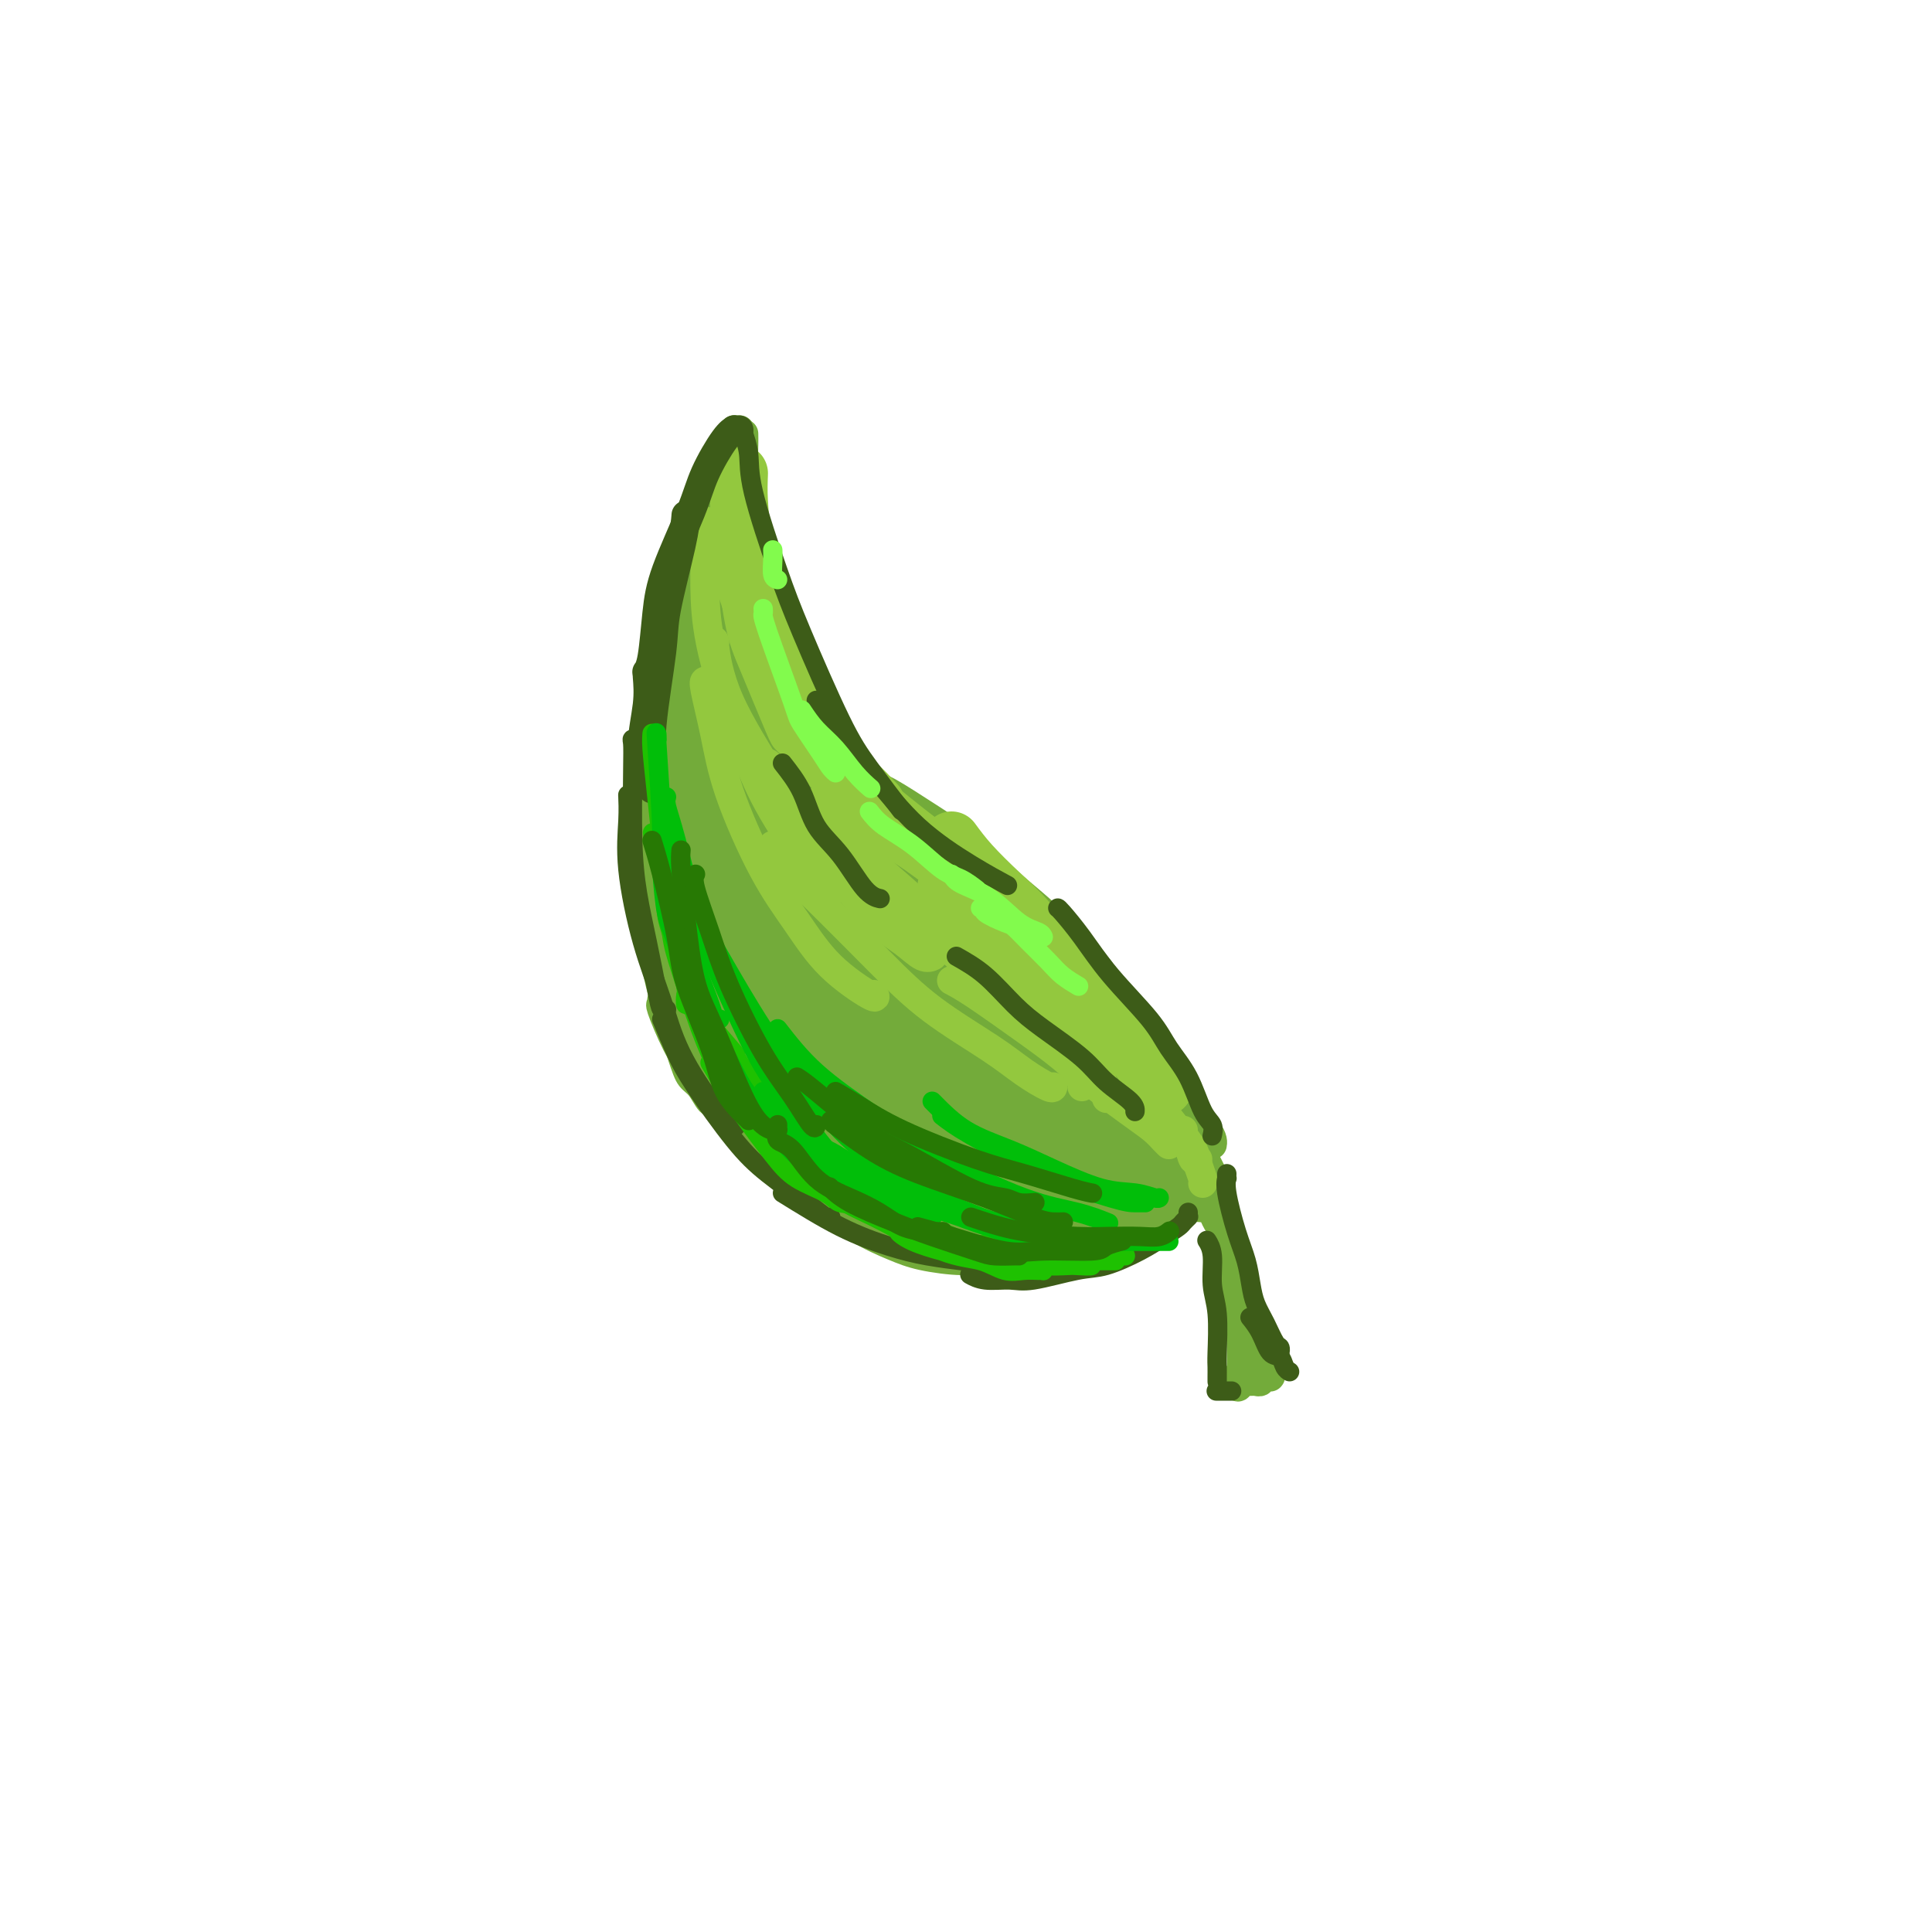<svg viewBox='0 0 400 400' version='1.1' xmlns='http://www.w3.org/2000/svg' xmlns:xlink='http://www.w3.org/1999/xlink'><g fill='none' stroke='rgb(115,171,58)' stroke-width='6' stroke-linecap='round' stroke-linejoin='round'><path d='M153,89c0.136,-0.007 0.271,-0.014 0,0c-0.271,0.014 -0.949,0.048 -1,0c-0.051,-0.048 0.526,-0.178 0,1c-0.526,1.178 -2.154,3.665 -3,6c-0.846,2.335 -0.911,4.518 -2,9c-1.089,4.482 -3.202,11.265 -5,17c-1.798,5.735 -3.280,10.424 -4,15c-0.720,4.576 -0.678,9.041 -1,15c-0.322,5.959 -1.010,13.412 -1,18c0.010,4.588 0.717,6.311 1,7c0.283,0.689 0.141,0.345 0,0'/><path d='M147,98c0.002,-0.111 0.003,-0.223 0,0c-0.003,0.223 -0.011,0.779 0,1c0.011,0.221 0.040,0.106 -1,2c-1.040,1.894 -3.148,5.797 -4,9c-0.852,3.203 -0.449,5.706 -1,10c-0.551,4.294 -2.056,10.379 -3,15c-0.944,4.621 -1.328,7.776 -2,13c-0.672,5.224 -1.633,12.516 -2,18c-0.367,5.484 -0.140,9.161 0,13c0.140,3.839 0.191,7.841 1,13c0.809,5.159 2.374,11.474 3,14c0.626,2.526 0.313,1.263 0,0'/><path d='M136,156c0.221,-0.727 0.441,-1.455 0,0c-0.441,1.455 -1.544,5.092 -2,8c-0.456,2.908 -0.263,5.087 0,10c0.263,4.913 0.598,12.561 1,18c0.402,5.439 0.871,8.670 2,13c1.129,4.330 2.919,9.759 4,13c1.081,3.241 1.453,4.294 2,5c0.547,0.706 1.270,1.066 2,2c0.730,0.934 1.466,2.444 2,3c0.534,0.556 0.867,0.159 1,0c0.133,-0.159 0.067,-0.079 0,0'/><path d='M137,207c0.064,0.476 0.129,0.951 0,1c-0.129,0.049 -0.451,-0.329 0,1c0.451,1.329 1.676,4.365 3,7c1.324,2.635 2.749,4.870 5,8c2.251,3.130 5.330,7.154 8,10c2.670,2.846 4.933,4.514 7,6c2.067,1.486 3.938,2.790 6,4c2.062,1.210 4.316,2.324 6,3c1.684,0.676 2.800,0.913 4,1c1.200,0.087 2.486,0.025 3,0c0.514,-0.025 0.257,-0.012 0,0'/><path d='M156,236c0.753,0.689 1.506,1.378 3,3c1.494,1.622 3.729,4.176 7,7c3.271,2.824 7.577,5.918 11,8c3.423,2.082 5.962,3.153 8,4c2.038,0.847 3.577,1.470 6,2c2.423,0.530 5.732,0.967 8,1c2.268,0.033 3.495,-0.337 5,-1c1.505,-0.663 3.287,-1.618 4,-2c0.713,-0.382 0.356,-0.191 0,0'/><path d='M154,90c-0.002,-0.175 -0.005,-0.349 0,0c0.005,0.349 0.017,1.223 0,2c-0.017,0.777 -0.065,1.458 0,3c0.065,1.542 0.241,3.945 1,8c0.759,4.055 2.099,9.761 3,14c0.901,4.239 1.363,7.010 3,12c1.637,4.990 4.450,12.199 7,17c2.550,4.801 4.838,7.194 7,10c2.162,2.806 4.197,6.025 6,8c1.803,1.975 3.372,2.707 4,3c0.628,0.293 0.314,0.146 0,0'/><path d='M181,163c0.514,-0.046 1.028,-0.092 3,1c1.972,1.092 5.403,3.324 8,5c2.597,1.676 4.360,2.798 7,5c2.640,2.202 6.157,5.486 9,8c2.843,2.514 5.010,4.260 7,6c1.990,1.740 3.801,3.475 5,5c1.199,1.525 1.785,2.840 3,4c1.215,1.160 3.058,2.167 4,3c0.942,0.833 0.985,1.494 1,2c0.015,0.506 0.004,0.859 0,1c-0.004,0.141 -0.002,0.071 0,0'/><path d='M208,183c1.730,1.302 3.459,2.605 5,4c1.541,1.395 2.893,2.884 5,5c2.107,2.116 4.971,4.859 7,7c2.029,2.141 3.225,3.679 5,6c1.775,2.321 4.128,5.427 6,8c1.872,2.573 3.262,4.615 5,7c1.738,2.385 3.825,5.112 5,7c1.175,1.888 1.439,2.937 2,4c0.561,1.063 1.418,2.141 2,3c0.582,0.859 0.887,1.501 1,2c0.113,0.499 0.032,0.857 0,1c-0.032,0.143 -0.016,0.072 0,0'/><path d='M232,215c-0.090,0.349 -0.181,0.698 1,2c1.181,1.302 3.633,3.556 5,5c1.367,1.444 1.649,2.078 3,4c1.351,1.922 3.773,5.133 5,7c1.227,1.867 1.261,2.391 2,4c0.739,1.609 2.185,4.301 3,6c0.815,1.699 0.999,2.403 1,3c0.001,0.597 -0.182,1.088 0,2c0.182,0.912 0.729,2.244 1,3c0.271,0.756 0.265,0.934 0,1c-0.265,0.066 -0.790,0.019 -1,0c-0.210,-0.019 -0.105,-0.009 0,0'/><path d='M251,250c-0.216,-0.007 -0.431,-0.014 -1,0c-0.569,0.014 -1.491,0.049 -2,0c-0.509,-0.049 -0.604,-0.183 -2,0c-1.396,0.183 -4.093,0.683 -6,1c-1.907,0.317 -3.026,0.452 -5,1c-1.974,0.548 -4.804,1.509 -7,2c-2.196,0.491 -3.758,0.511 -6,1c-2.242,0.489 -5.165,1.448 -8,2c-2.835,0.552 -5.583,0.698 -8,1c-2.417,0.302 -4.504,0.761 -7,1c-2.496,0.239 -5.403,0.257 -7,0c-1.597,-0.257 -1.885,-0.788 -2,-1c-0.115,-0.212 -0.058,-0.106 0,0'/><path d='M249,249c-0.120,0.418 -0.240,0.835 0,1c0.240,0.165 0.841,0.076 1,0c0.159,-0.076 -0.123,-0.141 0,0c0.123,0.141 0.650,0.486 1,1c0.350,0.514 0.524,1.196 1,2c0.476,0.804 1.255,1.731 2,3c0.745,1.269 1.454,2.880 2,4c0.546,1.120 0.927,1.750 1,3c0.073,1.250 -0.163,3.119 0,4c0.163,0.881 0.724,0.772 1,1c0.276,0.228 0.267,0.792 0,1c-0.267,0.208 -0.790,0.059 -1,0c-0.210,-0.059 -0.105,-0.030 0,0'/><path d='M253,258c0.259,0.916 0.518,1.831 1,3c0.482,1.169 1.187,2.590 2,4c0.813,1.410 1.735,2.809 2,4c0.265,1.191 -0.125,2.176 0,3c0.125,0.824 0.765,1.489 1,2c0.235,0.511 0.063,0.868 0,1c-0.063,0.132 -0.018,0.038 0,0c0.018,-0.038 0.009,-0.019 0,0'/><path d='M253,260c0.032,0.451 0.064,0.901 0,1c-0.064,0.099 -0.225,-0.154 0,0c0.225,0.154 0.835,0.715 1,1c0.165,0.285 -0.113,0.294 0,1c0.113,0.706 0.619,2.109 1,3c0.381,0.891 0.638,1.268 1,2c0.362,0.732 0.829,1.817 1,3c0.171,1.183 0.046,2.463 0,3c-0.046,0.537 -0.012,0.330 0,1c0.012,0.670 0.003,2.217 0,3c-0.003,0.783 -0.001,0.802 0,1c0.001,0.198 0.000,0.574 0,1c-0.000,0.426 -0.000,0.901 0,1c0.000,0.099 0.000,-0.180 0,0c-0.000,0.180 -0.000,0.818 0,1c0.000,0.182 0.001,-0.091 0,0c-0.001,0.091 -0.004,0.545 0,1c0.004,0.455 0.015,0.909 0,1c-0.015,0.091 -0.056,-0.182 0,0c0.056,0.182 0.207,0.818 0,1c-0.207,0.182 -0.774,-0.091 -1,0c-0.226,0.091 -0.113,0.545 0,1'/><path d='M256,286c0.067,2.321 0.735,0.622 1,0c0.265,-0.622 0.126,-0.167 0,0c-0.126,0.167 -0.240,0.045 0,0c0.240,-0.045 0.834,-0.012 1,0c0.166,0.012 -0.095,0.004 0,0c0.095,-0.004 0.547,-0.005 1,0c0.453,0.005 0.909,0.015 1,0c0.091,-0.015 -0.182,-0.057 0,0c0.182,0.057 0.819,0.211 1,0c0.181,-0.211 -0.095,-0.788 0,-1c0.095,-0.212 0.561,-0.061 1,0c0.439,0.061 0.849,0.030 1,0c0.151,-0.030 0.041,-0.060 0,0c-0.041,0.060 -0.014,0.210 0,0c0.014,-0.210 0.015,-0.781 0,-1c-0.015,-0.219 -0.045,-0.088 0,0c0.045,0.088 0.167,0.132 0,0c-0.167,-0.132 -0.622,-0.440 -1,-1c-0.378,-0.560 -0.679,-1.372 -1,-2c-0.321,-0.628 -0.663,-1.072 -1,-2c-0.337,-0.928 -0.668,-2.342 -1,-3c-0.332,-0.658 -0.666,-0.562 -1,-1c-0.334,-0.438 -0.667,-1.411 -1,-2c-0.333,-0.589 -0.667,-0.795 -1,-1'/><path d='M256,272c-1.155,-2.238 -1.042,-1.333 -1,-1c0.042,0.333 0.012,0.095 0,0c-0.012,-0.095 -0.006,-0.048 0,0'/></g>
<g fill='none' stroke='rgb(115,171,58)' stroke-width='20' stroke-linecap='round' stroke-linejoin='round'><path d='M167,203c-0.106,-0.415 -0.212,-0.830 0,0c0.212,0.830 0.742,2.906 2,5c1.258,2.094 3.244,4.205 6,7c2.756,2.795 6.283,6.275 9,9c2.717,2.725 4.626,4.696 7,7c2.374,2.304 5.215,4.941 7,6c1.785,1.059 2.513,0.542 3,1c0.487,0.458 0.731,1.893 0,1c-0.731,-0.893 -2.437,-4.114 -5,-7c-2.563,-2.886 -5.981,-5.437 -9,-8c-3.019,-2.563 -5.637,-5.139 -9,-8c-3.363,-2.861 -7.469,-6.007 -11,-9c-3.531,-2.993 -6.486,-5.834 -8,-7c-1.514,-1.166 -1.587,-0.659 -2,-1c-0.413,-0.341 -1.165,-1.531 -1,-1c0.165,0.531 1.248,2.781 3,5c1.752,2.219 4.175,4.405 8,8c3.825,3.595 9.052,8.599 13,12c3.948,3.401 6.615,5.199 9,7c2.385,1.801 4.487,3.604 6,5c1.513,1.396 2.438,2.383 3,3c0.562,0.617 0.762,0.862 1,1c0.238,0.138 0.516,0.168 -2,-2c-2.516,-2.168 -7.825,-6.535 -12,-10c-4.175,-3.465 -7.215,-6.027 -11,-10c-3.785,-3.973 -8.316,-9.356 -11,-12c-2.684,-2.644 -3.520,-2.548 -4,-3c-0.480,-0.452 -0.603,-1.451 -1,-2c-0.397,-0.549 -1.068,-0.648 0,1c1.068,1.648 3.877,5.042 6,8c2.123,2.958 3.562,5.479 5,8'/><path d='M169,217c2.973,4.387 5.406,7.855 7,10c1.594,2.145 2.350,2.967 3,4c0.650,1.033 1.193,2.276 2,3c0.807,0.724 1.879,0.928 2,1c0.121,0.072 -0.709,0.014 -2,-1c-1.291,-1.014 -3.042,-2.982 -6,-6c-2.958,-3.018 -7.121,-7.086 -10,-10c-2.879,-2.914 -4.474,-4.675 -6,-6c-1.526,-1.325 -2.985,-2.215 -4,-3c-1.015,-0.785 -1.587,-1.465 -2,-2c-0.413,-0.535 -0.666,-0.926 -1,-1c-0.334,-0.074 -0.749,0.170 -1,0c-0.251,-0.170 -0.337,-0.752 0,0c0.337,0.752 1.099,2.839 2,4c0.901,1.161 1.943,1.395 3,3c1.057,1.605 2.128,4.580 3,6c0.872,1.420 1.543,1.283 2,2c0.457,0.717 0.700,2.286 1,3c0.300,0.714 0.658,0.572 1,1c0.342,0.428 0.670,1.425 1,2c0.330,0.575 0.664,0.730 1,1c0.336,0.270 0.675,0.657 1,1c0.325,0.343 0.635,0.643 1,1c0.365,0.357 0.784,0.773 1,1c0.216,0.227 0.228,0.266 1,1c0.772,0.734 2.305,2.162 4,3c1.695,0.838 3.551,1.086 5,2c1.449,0.914 2.492,2.492 3,3c0.508,0.508 0.483,-0.056 1,0c0.517,0.056 1.576,0.730 2,1c0.424,0.270 0.212,0.135 0,0'/><path d='M184,241c3.333,2.106 1.666,0.372 1,0c-0.666,-0.372 -0.332,0.618 0,1c0.332,0.382 0.662,0.155 1,0c0.338,-0.155 0.683,-0.237 1,0c0.317,0.237 0.606,0.795 1,1c0.394,0.205 0.893,0.059 1,0c0.107,-0.059 -0.177,-0.030 0,0c0.177,0.030 0.817,0.061 1,0c0.183,-0.061 -0.090,-0.214 0,0c0.090,0.214 0.544,0.793 1,1c0.456,0.207 0.913,0.040 1,0c0.087,-0.040 -0.198,0.046 0,0c0.198,-0.046 0.879,-0.224 1,0c0.121,0.224 -0.318,0.848 0,1c0.318,0.152 1.395,-0.169 2,0c0.605,0.169 0.740,0.829 1,1c0.260,0.171 0.647,-0.147 1,0c0.353,0.147 0.673,0.757 1,1c0.327,0.243 0.661,0.117 1,0c0.339,-0.117 0.683,-0.226 1,0c0.317,0.226 0.608,0.787 1,1c0.392,0.213 0.884,0.079 1,0c0.116,-0.079 -0.146,-0.101 0,0c0.146,0.101 0.699,0.325 0,0c-0.699,-0.325 -2.649,-1.200 -4,-2c-1.351,-0.800 -2.105,-1.524 -3,-2c-0.895,-0.476 -1.933,-0.705 -3,-1c-1.067,-0.295 -2.162,-0.656 -3,-1c-0.838,-0.344 -1.419,-0.672 -2,-1'/><path d='M187,241c-2.722,-1.022 -2.026,-0.078 -2,0c0.026,0.078 -0.619,-0.711 -1,-1c-0.381,-0.289 -0.498,-0.077 -1,0c-0.502,0.077 -1.388,0.021 -2,0c-0.612,-0.021 -0.949,-0.007 -1,0c-0.051,0.007 0.183,0.006 0,0c-0.183,-0.006 -0.782,-0.016 -1,0c-0.218,0.016 -0.055,0.060 0,0c0.055,-0.060 0.003,-0.223 0,0c-0.003,0.223 0.043,0.833 0,1c-0.043,0.167 -0.177,-0.110 0,0c0.177,0.110 0.663,0.608 1,1c0.337,0.392 0.523,0.680 1,1c0.477,0.320 1.245,0.673 2,1c0.755,0.327 1.496,0.627 2,1c0.504,0.373 0.769,0.818 1,1c0.231,0.182 0.428,0.101 1,0c0.572,-0.101 1.519,-0.223 2,0c0.481,0.223 0.496,0.792 1,1c0.504,0.208 1.497,0.056 2,0c0.503,-0.056 0.516,-0.015 1,0c0.484,0.015 1.438,0.005 2,0c0.562,-0.005 0.732,-0.005 1,0c0.268,0.005 0.635,0.015 1,0c0.365,-0.015 0.728,-0.056 1,0c0.272,0.056 0.454,0.207 1,0c0.546,-0.207 1.456,-0.774 2,-1c0.544,-0.226 0.723,-0.112 1,0c0.277,0.112 0.651,0.223 1,0c0.349,-0.223 0.671,-0.778 1,-1c0.329,-0.222 0.664,-0.111 1,0'/><path d='M205,245c2.434,-0.249 2.018,0.129 2,0c-0.018,-0.129 0.362,-0.766 1,-1c0.638,-0.234 1.533,-0.067 2,0c0.467,0.067 0.506,0.032 1,0c0.494,-0.032 1.445,-0.061 2,0c0.555,0.061 0.716,0.213 1,0c0.284,-0.213 0.692,-0.789 1,-1c0.308,-0.211 0.517,-0.057 1,0c0.483,0.057 1.242,0.016 2,0c0.758,-0.016 1.516,-0.008 2,0c0.484,0.008 0.693,0.016 1,0c0.307,-0.016 0.712,-0.057 1,0c0.288,0.057 0.458,0.211 1,0c0.542,-0.211 1.454,-0.789 2,-1c0.546,-0.211 0.725,-0.056 1,0c0.275,0.056 0.646,0.011 1,0c0.354,-0.011 0.690,0.011 1,0c0.310,-0.011 0.595,-0.054 1,0c0.405,0.054 0.931,0.207 1,0c0.069,-0.207 -0.317,-0.774 0,-1c0.317,-0.226 1.339,-0.112 2,0c0.661,0.112 0.961,0.222 1,0c0.039,-0.222 -0.182,-0.777 0,-1c0.182,-0.223 0.767,-0.116 1,0c0.233,0.116 0.115,0.241 0,0c-0.115,-0.241 -0.227,-0.848 0,-1c0.227,-0.152 0.792,0.151 1,0c0.208,-0.151 0.059,-0.758 0,-1c-0.059,-0.242 -0.030,-0.121 0,0'/><path d='M235,238c4.632,-1.301 1.213,-1.052 0,-1c-1.213,0.052 -0.218,-0.091 0,0c0.218,0.091 -0.340,0.416 -1,0c-0.660,-0.416 -1.423,-1.574 -2,-2c-0.577,-0.426 -0.970,-0.118 -2,-1c-1.030,-0.882 -2.699,-2.952 -4,-4c-1.301,-1.048 -2.236,-1.074 -4,-2c-1.764,-0.926 -4.358,-2.753 -6,-4c-1.642,-1.247 -2.333,-1.915 -4,-3c-1.667,-1.085 -4.309,-2.588 -6,-4c-1.691,-1.412 -2.431,-2.733 -4,-4c-1.569,-1.267 -3.967,-2.481 -6,-4c-2.033,-1.519 -3.701,-3.342 -5,-5c-1.299,-1.658 -2.228,-3.152 -4,-5c-1.772,-1.848 -4.385,-4.051 -6,-6c-1.615,-1.949 -2.230,-3.643 -3,-5c-0.770,-1.357 -1.694,-2.378 -3,-4c-1.306,-1.622 -2.994,-3.846 -4,-5c-1.006,-1.154 -1.331,-1.237 -2,-2c-0.669,-0.763 -1.684,-2.205 -2,-3c-0.316,-0.795 0.067,-0.944 0,-1c-0.067,-0.056 -0.583,-0.020 -1,0c-0.417,0.020 -0.736,0.025 0,2c0.736,1.975 2.525,5.919 4,9c1.475,3.081 2.634,5.298 4,8c1.366,2.702 2.939,5.889 5,9c2.061,3.111 4.610,6.146 6,8c1.390,1.854 1.620,2.528 2,3c0.380,0.472 0.910,0.742 1,1c0.090,0.258 -0.260,0.502 -1,0c-0.740,-0.502 -1.870,-1.751 -3,-3'/><path d='M184,210c-1.804,-2.295 -4.815,-7.033 -7,-10c-2.185,-2.967 -3.545,-4.164 -5,-6c-1.455,-1.836 -3.006,-4.310 -4,-6c-0.994,-1.690 -1.432,-2.596 -2,-4c-0.568,-1.404 -1.265,-3.306 -2,-5c-0.735,-1.694 -1.506,-3.179 -2,-4c-0.494,-0.821 -0.709,-0.979 -1,-2c-0.291,-1.021 -0.656,-2.904 -1,-4c-0.344,-1.096 -0.665,-1.406 -1,-2c-0.335,-0.594 -0.682,-1.474 -1,-2c-0.318,-0.526 -0.606,-0.699 -1,-1c-0.394,-0.301 -0.894,-0.728 -1,-1c-0.106,-0.272 0.183,-0.387 0,-1c-0.183,-0.613 -0.838,-1.722 -1,-2c-0.162,-0.278 0.168,0.277 0,0c-0.168,-0.277 -0.833,-1.387 -1,-2c-0.167,-0.613 0.166,-0.731 0,-1c-0.166,-0.269 -0.829,-0.691 -1,-1c-0.171,-0.309 0.151,-0.507 0,-1c-0.151,-0.493 -0.776,-1.283 -1,-2c-0.224,-0.717 -0.046,-1.361 0,-2c0.046,-0.639 -0.039,-1.273 0,-2c0.039,-0.727 0.203,-1.547 0,-2c-0.203,-0.453 -0.772,-0.540 -1,-1c-0.228,-0.460 -0.114,-1.293 0,-2c0.114,-0.707 0.227,-1.288 0,-2c-0.227,-0.712 -0.793,-1.555 -1,-2c-0.207,-0.445 -0.056,-0.490 0,-1c0.056,-0.510 0.015,-1.483 0,-2c-0.015,-0.517 -0.004,-0.576 0,-1c0.004,-0.424 0.002,-1.212 0,-2'/><path d='M150,134c-0.912,-4.621 -0.192,-1.673 0,-1c0.192,0.673 -0.144,-0.929 0,-2c0.144,-1.071 0.770,-1.612 1,-2c0.230,-0.388 0.065,-0.625 0,-1c-0.065,-0.375 -0.032,-0.888 0,-1c0.032,-0.112 0.061,0.177 0,0c-0.061,-0.177 -0.213,-0.821 0,-1c0.213,-0.179 0.789,0.106 1,0c0.211,-0.106 0.057,-0.602 0,-1c-0.057,-0.398 -0.015,-0.699 0,-1c0.015,-0.301 0.004,-0.601 0,-1c-0.004,-0.399 -0.001,-0.895 0,-1c0.001,-0.105 0.000,0.183 0,0c-0.000,-0.183 -0.000,-0.837 0,-1c0.000,-0.163 0.000,0.166 0,0c-0.000,-0.166 -0.000,-0.828 0,-1c0.000,-0.172 0.000,0.146 0,0c-0.000,-0.146 -0.000,-0.756 0,-1c0.000,-0.244 0.000,-0.122 0,0'/><path d='M151,119c-0.423,-0.184 -0.845,-0.367 -1,1c-0.155,1.367 -0.041,4.286 0,7c0.041,2.714 0.009,5.225 0,8c-0.009,2.775 0.004,5.816 0,10c-0.004,4.184 -0.027,9.511 0,14c0.027,4.489 0.102,8.142 0,11c-0.102,2.858 -0.381,4.923 0,8c0.381,3.077 1.423,7.165 2,10c0.577,2.835 0.689,4.415 1,6c0.311,1.585 0.820,3.173 1,4c0.180,0.827 0.030,0.892 0,1c-0.030,0.108 0.059,0.260 0,-1c-0.059,-1.260 -0.268,-3.933 -1,-7c-0.732,-3.067 -1.989,-6.527 -3,-10c-1.011,-3.473 -1.778,-6.958 -2,-9c-0.222,-2.042 0.099,-2.641 0,-4c-0.099,-1.359 -0.619,-3.477 -1,-5c-0.381,-1.523 -0.624,-2.451 -1,-4c-0.376,-1.549 -0.885,-3.719 -1,-5c-0.115,-1.281 0.165,-1.672 0,-2c-0.165,-0.328 -0.776,-0.593 -1,-1c-0.224,-0.407 -0.060,-0.958 0,-1c0.060,-0.042 0.017,0.423 0,1c-0.017,0.577 -0.006,1.265 0,2c0.006,0.735 0.008,1.517 0,4c-0.008,2.483 -0.027,6.667 0,10c0.027,3.333 0.101,5.816 0,8c-0.101,2.184 -0.378,4.070 0,7c0.378,2.930 1.409,6.904 2,9c0.591,2.096 0.740,2.313 1,3c0.260,0.687 0.630,1.843 1,3'/><path d='M148,197c0.853,2.533 0.986,1.366 1,1c0.014,-0.366 -0.090,0.068 0,-1c0.090,-1.068 0.374,-3.638 0,-6c-0.374,-2.362 -1.407,-4.518 -2,-7c-0.593,-2.482 -0.746,-5.292 -1,-7c-0.254,-1.708 -0.608,-2.314 -1,-3c-0.392,-0.686 -0.820,-1.450 -1,-2c-0.180,-0.550 -0.112,-0.885 0,-1c0.112,-0.115 0.266,-0.010 0,0c-0.266,0.010 -0.954,-0.076 -1,0c-0.046,0.076 0.550,0.314 1,2c0.450,1.686 0.754,4.818 1,7c0.246,2.182 0.433,3.413 1,6c0.567,2.587 1.515,6.532 2,9c0.485,2.468 0.507,3.461 1,5c0.493,1.539 1.455,3.623 2,5c0.545,1.377 0.671,2.045 1,3c0.329,0.955 0.862,2.196 1,3c0.138,0.804 -0.118,1.171 0,2c0.118,0.829 0.610,2.120 1,3c0.390,0.880 0.679,1.347 1,2c0.321,0.653 0.675,1.491 1,2c0.325,0.509 0.621,0.689 1,1c0.379,0.311 0.842,0.751 1,1c0.158,0.249 0.011,0.305 0,0c-0.011,-0.305 0.114,-0.973 0,-1c-0.114,-0.027 -0.467,0.587 -1,0c-0.533,-0.587 -1.246,-2.374 -2,-4c-0.754,-1.626 -1.549,-3.092 -2,-4c-0.451,-0.908 -0.557,-1.260 -1,-2c-0.443,-0.740 -1.221,-1.870 -2,-3'/><path d='M150,208c-1.465,-2.351 -1.126,-1.228 -1,-1c0.126,0.228 0.039,-0.441 0,-1c-0.039,-0.559 -0.029,-1.010 0,-1c0.029,0.010 0.076,0.481 0,1c-0.076,0.519 -0.276,1.087 0,2c0.276,0.913 1.029,2.171 2,4c0.971,1.829 2.161,4.229 3,6c0.839,1.771 1.327,2.912 2,4c0.673,1.088 1.532,2.124 2,3c0.468,0.876 0.546,1.594 1,2c0.454,0.406 1.285,0.501 2,1c0.715,0.499 1.316,1.402 2,2c0.684,0.598 1.451,0.892 2,1c0.549,0.108 0.878,0.029 1,0c0.122,-0.029 0.035,-0.008 0,0c-0.035,0.008 -0.017,0.004 0,0'/></g>
<g fill='none' stroke='rgb(115,171,58)' stroke-width='12' stroke-linecap='round' stroke-linejoin='round'><path d='M186,210c0.925,1.254 1.851,2.508 3,4c1.149,1.492 2.523,3.223 4,5c1.477,1.777 3.057,3.599 4,5c0.943,1.401 1.251,2.381 2,3c0.749,0.619 1.941,0.877 3,2c1.059,1.123 1.986,3.110 3,4c1.014,0.890 2.113,0.683 3,1c0.887,0.317 1.560,1.159 2,2c0.440,0.841 0.647,1.681 1,2c0.353,0.319 0.854,0.118 1,0c0.146,-0.118 -0.062,-0.153 0,0c0.062,0.153 0.395,0.493 1,1c0.605,0.507 1.482,1.180 1,1c-0.482,-0.180 -2.324,-1.211 -3,-2c-0.676,-0.789 -0.186,-1.334 -1,-2c-0.814,-0.666 -2.932,-1.454 -4,-2c-1.068,-0.546 -1.086,-0.850 -1,-1c0.086,-0.150 0.276,-0.145 0,0c-0.276,0.145 -1.017,0.431 -1,1c0.017,0.569 0.793,1.421 1,3c0.207,1.579 -0.156,3.886 0,5c0.156,1.114 0.829,1.034 1,2c0.171,0.966 -0.161,2.977 0,4c0.161,1.023 0.816,1.058 1,1c0.184,-0.058 -0.104,-0.208 0,0c0.104,0.208 0.601,0.774 1,1c0.399,0.226 0.699,0.113 1,0'/><path d='M209,250c0.705,0.552 0.966,0.934 1,1c0.034,0.066 -0.159,-0.182 0,0c0.159,0.182 0.672,0.795 1,1c0.328,0.205 0.472,0.002 1,0c0.528,-0.002 1.441,0.195 2,0c0.559,-0.195 0.766,-0.783 1,-1c0.234,-0.217 0.496,-0.062 1,0c0.504,0.062 1.251,0.032 2,0c0.749,-0.032 1.500,-0.065 2,0c0.500,0.065 0.749,0.227 1,0c0.251,-0.227 0.505,-0.844 1,-1c0.495,-0.156 1.231,0.150 2,0c0.769,-0.150 1.572,-0.757 2,-1c0.428,-0.243 0.482,-0.121 1,0c0.518,0.121 1.500,0.243 2,0c0.500,-0.243 0.518,-0.850 1,-1c0.482,-0.150 1.428,0.156 2,0c0.572,-0.156 0.770,-0.773 1,-1c0.230,-0.227 0.491,-0.065 1,0c0.509,0.065 1.265,0.031 2,0c0.735,-0.031 1.450,-0.061 2,0c0.550,0.061 0.936,0.212 1,0c0.064,-0.212 -0.194,-0.789 0,-1c0.194,-0.211 0.841,-0.057 1,0c0.159,0.057 -0.168,0.015 0,0c0.168,-0.015 0.832,-0.004 1,0c0.168,0.004 -0.161,0.001 0,0c0.161,-0.001 0.813,-0.000 1,0c0.187,0.000 -0.089,0.000 0,0c0.089,-0.000 0.545,-0.000 1,0'/><path d='M243,246c4.421,-1.171 0.974,-1.097 0,-1c-0.974,0.097 0.525,0.219 1,0c0.475,-0.219 -0.073,-0.779 0,-1c0.073,-0.221 0.766,-0.105 1,0c0.234,0.105 0.007,0.198 0,0c-0.007,-0.198 0.204,-0.687 0,-1c-0.204,-0.313 -0.825,-0.451 -1,-1c-0.175,-0.549 0.094,-1.509 0,-2c-0.094,-0.491 -0.551,-0.513 -1,-1c-0.449,-0.487 -0.890,-1.439 -1,-2c-0.110,-0.561 0.110,-0.733 0,-1c-0.110,-0.267 -0.552,-0.631 -1,-1c-0.448,-0.369 -0.904,-0.743 -1,-1c-0.096,-0.257 0.169,-0.397 0,-1c-0.169,-0.603 -0.770,-1.670 -1,-2c-0.230,-0.330 -0.089,0.076 0,0c0.089,-0.076 0.126,-0.635 0,-1c-0.126,-0.365 -0.415,-0.534 -1,-1c-0.585,-0.466 -1.465,-1.227 -2,-2c-0.535,-0.773 -0.725,-1.558 -1,-2c-0.275,-0.442 -0.636,-0.540 -1,-1c-0.364,-0.460 -0.731,-1.283 -1,-2c-0.269,-0.717 -0.438,-1.329 -1,-2c-0.562,-0.671 -1.515,-1.401 -2,-2c-0.485,-0.599 -0.501,-1.068 -1,-2c-0.499,-0.932 -1.480,-2.328 -2,-3c-0.520,-0.672 -0.577,-0.621 -1,-1c-0.423,-0.379 -1.211,-1.190 -2,-2'/><path d='M224,210c-3.454,-4.945 -2.089,-2.308 -2,-2c0.089,0.308 -1.100,-1.713 -2,-3c-0.900,-1.287 -1.512,-1.838 -3,-3c-1.488,-1.162 -3.852,-2.934 -5,-4c-1.148,-1.066 -1.082,-1.427 -2,-2c-0.918,-0.573 -2.822,-1.357 -4,-2c-1.178,-0.643 -1.632,-1.145 -3,-2c-1.368,-0.855 -3.650,-2.063 -5,-3c-1.350,-0.937 -1.769,-1.603 -3,-3c-1.231,-1.397 -3.275,-3.526 -5,-5c-1.725,-1.474 -3.132,-2.294 -4,-3c-0.868,-0.706 -1.198,-1.299 -2,-2c-0.802,-0.701 -2.076,-1.512 -3,-2c-0.924,-0.488 -1.498,-0.655 -2,-1c-0.502,-0.345 -0.933,-0.867 -1,-1c-0.067,-0.133 0.230,0.125 0,0c-0.230,-0.125 -0.987,-0.633 0,1c0.987,1.633 3.718,5.407 6,8c2.282,2.593 4.114,4.006 6,6c1.886,1.994 3.824,4.568 5,6c1.176,1.432 1.589,1.723 2,2c0.411,0.277 0.821,0.540 1,1c0.179,0.460 0.128,1.119 0,1c-0.128,-0.119 -0.333,-1.014 0,-1c0.333,0.014 1.203,0.936 0,0c-1.203,-0.936 -4.480,-3.732 -7,-6c-2.520,-2.268 -4.284,-4.010 -7,-7c-2.716,-2.990 -6.385,-7.228 -9,-10c-2.615,-2.772 -4.176,-4.078 -6,-6c-1.824,-1.922 -3.912,-4.461 -6,-7'/><path d='M163,160c-5.847,-6.502 -3.464,-5.258 -3,-5c0.464,0.258 -0.990,-0.470 -2,-2c-1.010,-1.530 -1.577,-3.862 -2,-5c-0.423,-1.138 -0.702,-1.081 -1,-2c-0.298,-0.919 -0.616,-2.812 -1,-4c-0.384,-1.188 -0.835,-1.669 -1,-2c-0.165,-0.331 -0.044,-0.511 0,-1c0.044,-0.489 0.012,-1.287 0,-2c-0.012,-0.713 -0.004,-1.343 0,-2c0.004,-0.657 0.005,-1.342 0,-2c-0.005,-0.658 -0.015,-1.289 0,-2c0.015,-0.711 0.057,-1.503 0,-2c-0.057,-0.497 -0.211,-0.701 0,-1c0.211,-0.299 0.789,-0.694 1,-1c0.211,-0.306 0.056,-0.524 0,-1c-0.056,-0.476 -0.014,-1.212 0,-2c0.014,-0.788 -0.000,-1.630 0,-2c0.000,-0.370 0.014,-0.270 0,-1c-0.014,-0.730 -0.056,-2.290 0,-3c0.056,-0.710 0.211,-0.572 0,-1c-0.211,-0.428 -0.789,-1.424 -1,-2c-0.211,-0.576 -0.057,-0.733 0,-1c0.057,-0.267 0.015,-0.645 0,-1c-0.015,-0.355 -0.004,-0.688 0,-1c0.004,-0.312 0.001,-0.605 0,-1c-0.001,-0.395 -0.000,-0.894 0,-1c0.000,-0.106 0.000,0.182 0,0c-0.000,-0.182 -0.000,-0.832 0,-1c0.000,-0.168 0.000,0.147 0,0c-0.000,-0.147 -0.000,-0.756 0,-1c0.000,-0.244 0.000,-0.122 0,0'/><path d='M153,108c0.000,-5.027 0.001,-2.093 0,-1c-0.001,1.093 -0.004,0.346 0,0c0.004,-0.346 0.015,-0.291 0,0c-0.015,0.291 -0.057,0.816 0,1c0.057,0.184 0.211,0.026 0,0c-0.211,-0.026 -0.789,0.082 -1,0c-0.211,-0.082 -0.057,-0.352 0,-1c0.057,-0.648 0.015,-1.673 0,-2c-0.015,-0.327 -0.004,0.043 0,0c0.004,-0.043 0.000,-0.498 0,-1c-0.000,-0.502 0.002,-1.052 0,-1c-0.002,0.052 -0.008,0.705 0,1c0.008,0.295 0.032,0.232 0,1c-0.032,0.768 -0.119,2.369 0,5c0.119,2.631 0.444,6.293 1,9c0.556,2.707 1.342,4.460 2,8c0.658,3.540 1.188,8.869 2,13c0.812,4.131 1.906,7.066 3,10'/><path d='M160,150c2.222,9.255 3.777,9.893 5,12c1.223,2.107 2.115,5.684 3,8c0.885,2.316 1.763,3.371 2,4c0.237,0.629 -0.168,0.832 0,1c0.168,0.168 0.909,0.300 1,0c0.091,-0.300 -0.468,-1.033 -1,-2c-0.532,-0.967 -1.035,-2.166 -2,-5c-0.965,-2.834 -2.391,-7.301 -3,-10c-0.609,-2.699 -0.402,-3.630 -1,-6c-0.598,-2.370 -2.001,-6.179 -3,-9c-0.999,-2.821 -1.594,-4.655 -2,-6c-0.406,-1.345 -0.623,-2.202 -1,-3c-0.377,-0.798 -0.916,-1.538 -1,-2c-0.084,-0.462 0.285,-0.647 0,-1c-0.285,-0.353 -1.225,-0.872 -1,0c0.225,0.872 1.615,3.137 3,6c1.385,2.863 2.766,6.325 5,11c2.234,4.675 5.322,10.564 8,15c2.678,4.436 4.947,7.419 7,10c2.053,2.581 3.890,4.760 5,6c1.110,1.240 1.492,1.541 2,2c0.508,0.459 1.142,1.077 1,1c-0.142,-0.077 -1.061,-0.848 -1,-1c0.061,-0.152 1.101,0.314 0,-2c-1.101,-2.314 -4.342,-7.408 -7,-11c-2.658,-3.592 -4.734,-5.681 -7,-9c-2.266,-3.319 -4.721,-7.869 -6,-10c-1.279,-2.131 -1.383,-1.843 -2,-2c-0.617,-0.157 -1.748,-0.759 -2,-1c-0.252,-0.241 0.374,-0.120 1,0'/><path d='M163,146c-2.794,-4.072 1.720,3.249 5,8c3.280,4.751 5.326,6.932 9,11c3.674,4.068 8.977,10.022 13,14c4.023,3.978 6.766,5.980 9,8c2.234,2.020 3.958,4.058 5,5c1.042,0.942 1.401,0.786 2,1c0.599,0.214 1.437,0.796 2,1c0.563,0.204 0.852,0.029 0,-1c-0.852,-1.029 -2.846,-2.911 -5,-5c-2.154,-2.089 -4.469,-4.385 -7,-7c-2.531,-2.615 -5.277,-5.551 -7,-7c-1.723,-1.449 -2.424,-1.413 -3,-2c-0.576,-0.587 -1.026,-1.797 -1,-2c0.026,-0.203 0.527,0.603 1,1c0.473,0.397 0.919,0.387 3,2c2.081,1.613 5.796,4.850 8,7c2.204,2.150 2.897,3.213 4,5c1.103,1.787 2.615,4.299 4,6c1.385,1.701 2.644,2.593 4,4c1.356,1.407 2.809,3.330 4,5c1.191,1.670 2.120,3.088 3,4c0.880,0.912 1.710,1.319 2,2c0.290,0.681 0.039,1.635 0,2c-0.039,0.365 0.133,0.139 0,0c-0.133,-0.139 -0.570,-0.192 -2,-1c-1.430,-0.808 -3.852,-2.372 -6,-4c-2.148,-1.628 -4.023,-3.320 -6,-5c-1.977,-1.680 -4.056,-3.347 -5,-4c-0.944,-0.653 -0.754,-0.291 -1,0c-0.246,0.291 -0.927,0.512 0,2c0.927,1.488 3.464,4.244 6,7'/><path d='M204,203c2.946,2.929 7.811,5.753 11,8c3.189,2.247 4.701,3.918 6,5c1.299,1.082 2.385,1.574 3,2c0.615,0.426 0.758,0.787 1,1c0.242,0.213 0.584,0.279 -1,-1c-1.584,-1.279 -5.093,-3.902 -8,-6c-2.907,-2.098 -5.213,-3.671 -8,-6c-2.787,-2.329 -6.056,-5.414 -8,-7c-1.944,-1.586 -2.565,-1.673 -3,-2c-0.435,-0.327 -0.685,-0.894 -1,-1c-0.315,-0.106 -0.695,0.251 -1,0c-0.305,-0.251 -0.533,-1.109 1,0c1.533,1.109 4.829,4.183 7,6c2.171,1.817 3.216,2.375 5,4c1.784,1.625 4.307,4.317 6,6c1.693,1.683 2.557,2.358 3,3c0.443,0.642 0.465,1.250 1,2c0.535,0.750 1.581,1.643 2,2c0.419,0.357 0.209,0.179 0,0'/></g>
<g fill='none' stroke='rgb(147,200,62)' stroke-width='12' stroke-linecap='round' stroke-linejoin='round'><path d='M153,98c-0.067,1.780 -0.133,3.560 0,6c0.133,2.440 0.467,5.540 1,10c0.533,4.460 1.267,10.281 2,14c0.733,3.719 1.464,5.337 3,9c1.536,3.663 3.875,9.371 5,12c1.125,2.629 1.036,2.180 1,2c-0.036,-0.180 -0.018,-0.090 0,0'/><path d='M154,120c0.391,1.377 0.781,2.755 2,6c1.219,3.245 3.266,8.359 5,12c1.734,3.641 3.155,5.810 5,9c1.845,3.190 4.113,7.401 6,10c1.887,2.599 3.393,3.584 5,5c1.607,1.416 3.316,3.262 4,4c0.684,0.738 0.342,0.369 0,0'/><path d='M164,146c-0.047,0.598 -0.095,1.197 1,3c1.095,1.803 3.332,4.812 5,7c1.668,2.188 2.766,3.557 5,6c2.234,2.443 5.604,5.961 8,8c2.396,2.039 3.817,2.598 6,4c2.183,1.402 5.126,3.647 7,5c1.874,1.353 2.678,1.815 3,2c0.322,0.185 0.161,0.092 0,0'/><path d='M178,164c-0.088,0.084 -0.176,0.169 2,2c2.176,1.831 6.616,5.409 10,8c3.384,2.591 5.713,4.194 8,6c2.287,1.806 4.533,3.815 7,6c2.467,2.185 5.156,4.544 7,6c1.844,1.456 2.843,2.007 4,3c1.157,0.993 2.474,2.426 3,3c0.526,0.574 0.263,0.287 0,0'/><path d='M197,174c1.140,1.550 2.280,3.100 4,5c1.720,1.900 4.020,4.148 6,6c1.980,1.852 3.640,3.306 6,6c2.360,2.694 5.420,6.628 7,9c1.580,2.372 1.681,3.182 3,5c1.319,1.818 3.856,4.645 5,6c1.144,1.355 0.894,1.240 1,2c0.106,0.760 0.567,2.397 1,3c0.433,0.603 0.838,0.172 1,0c0.162,-0.172 0.081,-0.086 0,0'/><path d='M213,192c2.404,2.579 4.808,5.157 7,7c2.192,1.843 4.174,2.949 6,5c1.826,2.051 3.498,5.046 5,7c1.502,1.954 2.833,2.867 4,4c1.167,1.133 2.169,2.486 3,4c0.831,1.514 1.491,3.189 2,4c0.509,0.811 0.868,0.757 1,1c0.132,0.243 0.038,0.784 0,1c-0.038,0.216 -0.019,0.108 0,0'/></g>
<g fill='none' stroke='rgb(147,200,62)' stroke-width='6' stroke-linecap='round' stroke-linejoin='round'><path d='M147,108c-0.421,0.015 -0.842,0.030 -1,0c-0.158,-0.030 -0.052,-0.105 0,1c0.052,1.105 0.050,3.391 0,6c-0.050,2.609 -0.148,5.542 0,9c0.148,3.458 0.544,7.442 2,13c1.456,5.558 3.973,12.691 6,18c2.027,5.309 3.562,8.796 6,13c2.438,4.204 5.777,9.127 8,12c2.223,2.873 3.329,3.697 4,4c0.671,0.303 0.906,0.087 1,0c0.094,-0.087 0.047,-0.043 0,0'/><path d='M148,133c-0.109,-0.414 -0.218,-0.827 0,1c0.218,1.827 0.764,5.895 3,11c2.236,5.105 6.164,11.246 9,16c2.836,4.754 4.582,8.121 8,13c3.418,4.879 8.510,11.269 12,15c3.490,3.731 5.379,4.804 7,6c1.621,1.196 2.975,2.514 4,3c1.025,0.486 1.721,0.139 2,0c0.279,-0.139 0.139,-0.069 0,0'/><path d='M159,158c1.698,2.446 3.396,4.892 5,7c1.604,2.108 3.114,3.879 7,8c3.886,4.121 10.148,10.593 15,15c4.852,4.407 8.295,6.750 11,9c2.705,2.250 4.674,4.407 7,6c2.326,1.593 5.011,2.621 6,3c0.989,0.379 0.283,0.108 0,0c-0.283,-0.108 -0.141,-0.054 0,0'/><path d='M169,166c0.151,0.010 0.302,0.020 2,2c1.698,1.980 4.944,5.930 8,9c3.056,3.070 5.922,5.260 10,9c4.078,3.740 9.370,9.030 13,13c3.630,3.970 5.600,6.619 8,9c2.400,2.381 5.231,4.494 7,6c1.769,1.506 2.476,2.405 3,3c0.524,0.595 0.864,0.884 1,1c0.136,0.116 0.068,0.058 0,0'/><path d='M197,185c2.002,1.935 4.003,3.871 7,7c2.997,3.129 6.989,7.452 10,11c3.011,3.548 5.042,6.321 7,9c1.958,2.679 3.844,5.265 5,7c1.156,1.735 1.580,2.621 2,4c0.420,1.379 0.834,3.251 1,4c0.166,0.749 0.083,0.374 0,0'/><path d='M193,183c1.751,1.970 3.503,3.941 5,6c1.497,2.059 2.740,4.208 5,7c2.260,2.792 5.538,6.229 8,9c2.462,2.771 4.110,4.876 6,7c1.890,2.124 4.023,4.268 5,6c0.977,1.732 0.798,3.052 1,4c0.202,0.948 0.785,1.525 1,2c0.215,0.475 0.061,0.850 0,1c-0.061,0.150 -0.031,0.075 0,0'/><path d='M146,141c-0.180,0.080 -0.360,0.160 0,2c0.360,1.840 1.260,5.442 2,9c0.740,3.558 1.320,7.074 3,12c1.680,4.926 4.461,11.264 7,16c2.539,4.736 4.838,7.871 7,11c2.162,3.129 4.188,6.251 7,9c2.812,2.749 6.411,5.125 8,6c1.589,0.875 1.168,0.250 1,0c-0.168,-0.250 -0.084,-0.125 0,0'/><path d='M160,175c-0.155,0.690 -0.311,1.380 1,3c1.311,1.620 4.088,4.169 8,8c3.912,3.831 8.957,8.943 13,13c4.043,4.057 7.083,7.059 11,10c3.917,2.941 8.710,5.821 12,8c3.290,2.179 5.078,3.656 7,5c1.922,1.344 3.979,2.554 5,3c1.021,0.446 1.006,0.127 1,0c-0.006,-0.127 -0.003,-0.064 0,0'/><path d='M197,203c1.182,0.620 2.364,1.240 5,3c2.636,1.760 6.726,4.659 10,7c3.274,2.341 5.731,4.122 8,6c2.269,1.878 4.349,3.852 7,6c2.651,2.148 5.873,4.471 8,6c2.127,1.529 3.158,2.266 4,3c0.842,0.734 1.496,1.467 2,2c0.504,0.533 0.858,0.867 1,1c0.142,0.133 0.071,0.067 0,0'/><path d='M227,215c0.171,0.309 0.343,0.617 1,1c0.657,0.383 1.801,0.839 3,2c1.199,1.161 2.454,3.026 4,5c1.546,1.974 3.385,4.056 5,6c1.615,1.944 3.007,3.750 4,5c0.993,1.250 1.586,1.943 2,3c0.414,1.057 0.650,2.477 1,3c0.350,0.523 0.814,0.149 1,0c0.186,-0.149 0.093,-0.075 0,0'/><path d='M245,234c-0.204,0.152 -0.409,0.303 0,1c0.409,0.697 1.430,1.938 2,3c0.570,1.062 0.689,1.944 1,3c0.311,1.056 0.815,2.284 1,3c0.185,0.716 0.053,0.919 0,1c-0.053,0.081 -0.026,0.041 0,0'/></g>
<g fill='none' stroke='rgb(61,92,24)' stroke-width='6' stroke-linecap='round' stroke-linejoin='round'><path d='M153,89c-0.455,0.015 -0.909,0.031 -1,0c-0.091,-0.031 0.183,-0.107 0,0c-0.183,0.107 -0.823,0.397 -2,2c-1.177,1.603 -2.893,4.520 -4,7c-1.107,2.480 -1.607,4.525 -3,8c-1.393,3.475 -3.680,8.381 -5,12c-1.320,3.619 -1.673,5.949 -2,9c-0.327,3.051 -0.626,6.821 -1,9c-0.374,2.179 -0.821,2.765 -1,3c-0.179,0.235 -0.089,0.117 0,0'/><path d='M142,107c0.026,-0.330 0.052,-0.660 0,0c-0.052,0.660 -0.182,2.311 -1,6c-0.818,3.689 -2.324,9.416 -3,13c-0.676,3.584 -0.521,5.024 -1,9c-0.479,3.976 -1.592,10.488 -2,15c-0.408,4.512 -0.110,7.022 0,9c0.110,1.978 0.031,3.422 0,4c-0.031,0.578 -0.016,0.289 0,0'/><path d='M134,140c0.144,1.758 0.287,3.515 0,6c-0.287,2.485 -1.005,5.697 -1,8c0.005,2.303 0.732,3.697 1,5c0.268,1.303 0.077,2.515 0,3c-0.077,0.485 -0.038,0.242 0,0'/></g>
<g fill='none' stroke='rgb(61,92,24)' stroke-width='4' stroke-linecap='round' stroke-linejoin='round'><path d='M132,153c0.113,0.007 0.226,0.014 0,0c-0.226,-0.014 -0.790,-0.048 -1,0c-0.210,0.048 -0.065,0.178 0,1c0.065,0.822 0.048,2.338 0,6c-0.048,3.662 -0.129,9.472 0,14c0.129,4.528 0.469,7.774 1,11c0.531,3.226 1.253,6.434 2,10c0.747,3.566 1.520,7.492 2,10c0.480,2.508 0.668,3.598 1,4c0.332,0.402 0.809,0.115 1,0c0.191,-0.115 0.095,-0.057 0,0'/><path d='M130,165c-0.017,-0.363 -0.034,-0.727 0,0c0.034,0.727 0.120,2.544 0,5c-0.120,2.456 -0.444,5.549 0,10c0.444,4.451 1.657,10.258 3,15c1.343,4.742 2.816,8.420 4,12c1.184,3.580 2.080,7.063 4,11c1.920,3.937 4.863,8.329 7,11c2.137,2.671 3.468,3.620 4,4c0.532,0.380 0.266,0.190 0,0'/><path d='M137,211c1.016,2.454 2.032,4.908 3,7c0.968,2.092 1.888,3.822 4,7c2.112,3.178 5.417,7.804 8,11c2.583,3.196 4.443,4.961 7,7c2.557,2.039 5.809,4.351 8,6c2.191,1.649 3.321,2.636 4,3c0.679,0.364 0.908,0.104 1,0c0.092,-0.104 0.046,-0.052 0,0'/><path d='M162,247c4.126,2.558 8.252,5.116 12,7c3.748,1.884 7.118,3.093 10,4c2.882,0.907 5.276,1.514 8,2c2.724,0.486 5.778,0.853 7,1c1.222,0.147 0.611,0.073 0,0'/><path d='M153,89c0.454,0.509 0.908,1.017 1,1c0.092,-0.017 -0.177,-0.561 0,0c0.177,0.561 0.802,2.227 1,4c0.198,1.773 -0.029,3.653 1,8c1.029,4.347 3.313,11.163 5,16c1.687,4.837 2.775,7.697 5,13c2.225,5.303 5.586,13.050 8,18c2.414,4.950 3.881,7.102 6,10c2.119,2.898 4.891,6.542 6,8c1.109,1.458 0.554,0.729 0,0'/><path d='M169,145c1.519,2.722 3.038,5.444 5,8c1.962,2.556 4.365,4.944 7,8c2.635,3.056 5.500,6.778 9,10c3.500,3.222 7.635,5.944 11,8c3.365,2.056 5.962,3.444 7,4c1.038,0.556 0.519,0.278 0,0'/><path d='M219,188c0.093,0.037 0.187,0.073 1,1c0.813,0.927 2.346,2.744 4,5c1.654,2.256 3.430,4.950 6,8c2.570,3.050 5.936,6.455 8,9c2.064,2.545 2.826,4.230 4,6c1.174,1.770 2.759,3.623 4,6c1.241,2.377 2.137,5.276 3,7c0.863,1.724 1.694,2.272 2,3c0.306,0.728 0.087,1.637 0,2c-0.087,0.363 -0.044,0.182 0,0'/><path d='M254,243c-0.012,0.459 -0.025,0.919 0,1c0.025,0.081 0.087,-0.215 0,0c-0.087,0.215 -0.322,0.942 0,3c0.322,2.058 1.202,5.449 2,8c0.798,2.551 1.513,4.263 2,6c0.487,1.737 0.747,3.498 1,5c0.253,1.502 0.499,2.746 1,4c0.501,1.254 1.259,2.518 2,4c0.741,1.482 1.467,3.181 2,4c0.533,0.819 0.874,0.759 1,1c0.126,0.241 0.036,0.783 0,1c-0.036,0.217 -0.018,0.108 0,0'/><path d='M259,273c-0.180,-0.223 -0.361,-0.445 0,0c0.361,0.445 1.263,1.559 2,3c0.737,1.441 1.308,3.209 2,4c0.692,0.791 1.505,0.604 2,1c0.495,0.396 0.672,1.376 1,2c0.328,0.624 0.808,0.893 1,1c0.192,0.107 0.096,0.054 0,0'/><path d='M255,288c-0.200,0.000 -0.400,0.000 -1,0c-0.600,0.000 -1.600,0.000 -2,0c-0.400,0.000 -0.200,0.000 0,0'/><path d='M252,286c0.001,0.062 0.001,0.124 0,0c-0.001,-0.124 -0.004,-0.435 0,-1c0.004,-0.565 0.016,-1.383 0,-2c-0.016,-0.617 -0.061,-1.034 0,-3c0.061,-1.966 0.226,-5.480 0,-8c-0.226,-2.520 -0.844,-4.047 -1,-6c-0.156,-1.953 0.150,-4.334 0,-6c-0.150,-1.666 -0.757,-2.619 -1,-3c-0.243,-0.381 -0.121,-0.191 0,0'/><path d='M246,251c0.007,0.416 0.014,0.832 0,1c-0.014,0.168 -0.050,0.089 0,0c0.050,-0.089 0.186,-0.187 0,0c-0.186,0.187 -0.696,0.660 -1,1c-0.304,0.340 -0.404,0.548 -1,1c-0.596,0.452 -1.689,1.148 -3,2c-1.311,0.852 -2.842,1.860 -5,3c-2.158,1.140 -4.944,2.412 -7,3c-2.056,0.588 -3.381,0.494 -6,1c-2.619,0.506 -6.530,1.614 -9,2c-2.470,0.386 -3.497,0.052 -5,0c-1.503,-0.052 -3.482,0.178 -5,0c-1.518,-0.178 -2.577,-0.765 -3,-1c-0.423,-0.235 -0.212,-0.117 0,0'/><path d='M162,158c1.468,1.873 2.937,3.745 4,6c1.063,2.255 1.721,4.891 3,7c1.279,2.109 3.178,3.689 5,6c1.822,2.311 3.568,5.353 5,7c1.432,1.647 2.552,1.899 3,2c0.448,0.101 0.224,0.050 0,0'/><path d='M198,198c1.982,1.123 3.963,2.246 6,4c2.037,1.754 4.129,4.140 6,6c1.871,1.860 3.521,3.196 6,5c2.479,1.804 5.789,4.077 8,6c2.211,1.923 3.325,3.495 5,5c1.675,1.505 3.913,2.944 5,4c1.087,1.056 1.025,1.730 1,2c-0.025,0.270 -0.012,0.135 0,0'/></g>
<g fill='none' stroke='rgb(30,193,1)' stroke-width='4' stroke-linecap='round' stroke-linejoin='round'><path d='M147,220c0.968,1.641 1.936,3.282 3,5c1.064,1.718 2.223,3.511 4,6c1.777,2.489 4.172,5.672 6,8c1.828,2.328 3.089,3.801 5,5c1.911,1.199 4.471,2.126 6,3c1.529,0.874 2.027,1.697 3,2c0.973,0.303 2.421,0.087 3,0c0.579,-0.087 0.290,-0.043 0,0'/><path d='M156,230c-0.166,-0.383 -0.332,-0.765 0,0c0.332,0.765 1.162,2.678 2,4c0.838,1.322 1.683,2.052 4,4c2.317,1.948 6.106,5.114 9,7c2.894,1.886 4.891,2.492 8,4c3.109,1.508 7.328,3.920 10,5c2.672,1.080 3.796,0.829 5,1c1.204,0.171 2.487,0.763 3,1c0.513,0.237 0.257,0.118 0,0'/><path d='M171,246c-0.293,-0.264 -0.586,-0.528 0,0c0.586,0.528 2.049,1.848 4,3c1.951,1.152 4.388,2.137 8,4c3.612,1.863 8.400,4.604 12,6c3.600,1.396 6.012,1.446 8,2c1.988,0.554 3.551,1.613 5,2c1.449,0.387 2.782,0.100 4,0c1.218,-0.100 2.320,-0.015 3,0c0.680,0.015 0.937,-0.039 1,0c0.063,0.039 -0.070,0.171 0,0c0.070,-0.171 0.342,-0.644 -1,-1c-1.342,-0.356 -4.299,-0.596 -7,-1c-2.701,-0.404 -5.146,-0.971 -8,-2c-2.854,-1.029 -6.118,-2.519 -8,-3c-1.882,-0.481 -2.384,0.046 -3,0c-0.616,-0.046 -1.346,-0.664 -2,-1c-0.654,-0.336 -1.231,-0.388 -1,0c0.231,0.388 1.270,1.218 3,2c1.730,0.782 4.152,1.516 6,2c1.848,0.484 3.122,0.718 6,1c2.878,0.282 7.360,0.612 10,1c2.640,0.388 3.439,0.833 5,1c1.561,0.167 3.883,0.056 5,0c1.117,-0.056 1.030,-0.056 2,0c0.970,0.056 2.997,0.170 3,0c0.003,-0.170 -2.020,-0.623 -4,-1c-1.980,-0.377 -3.918,-0.678 -6,-1c-2.082,-0.322 -4.309,-0.663 -6,-1c-1.691,-0.337 -2.845,-0.668 -4,-1'/><path d='M206,258c-3.563,-0.684 -2.470,-0.393 -2,0c0.470,0.393 0.318,0.890 0,1c-0.318,0.110 -0.803,-0.167 1,0c1.803,0.167 5.895,0.777 8,1c2.105,0.223 2.223,0.060 4,0c1.777,-0.060 5.212,-0.016 7,0c1.788,0.016 1.927,0.004 3,0c1.073,-0.004 3.079,-0.001 4,0c0.921,0.001 0.755,0.000 1,0c0.245,-0.000 0.900,-0.000 1,0c0.100,0.000 -0.355,-0.000 -1,0c-0.645,0.000 -1.479,0.000 -3,0c-1.521,-0.000 -3.729,-0.001 -6,0c-2.271,0.001 -4.606,0.004 -6,0c-1.394,-0.004 -1.846,-0.015 -2,0c-0.154,0.015 -0.009,0.057 0,0c0.009,-0.057 -0.119,-0.211 1,0c1.119,0.211 3.486,0.789 5,1c1.514,0.211 2.176,0.057 3,0c0.824,-0.057 1.812,-0.015 3,0c1.188,0.015 2.578,0.004 3,0c0.422,-0.004 -0.125,-0.000 0,0c0.125,0.000 0.920,-0.003 1,0c0.080,0.003 -0.557,0.011 -2,0c-1.443,-0.011 -3.693,-0.042 -6,0c-2.307,0.042 -4.670,0.155 -7,0c-2.330,-0.155 -4.627,-0.580 -6,-1c-1.373,-0.420 -1.821,-0.834 -2,-1c-0.179,-0.166 -0.090,-0.083 0,0'/><path d='M169,242c-0.034,-0.351 -0.067,-0.702 -1,-2c-0.933,-1.298 -2.764,-3.544 -4,-5c-1.236,-1.456 -1.875,-2.122 -4,-5c-2.125,-2.878 -5.735,-7.969 -7,-10c-1.265,-2.031 -0.184,-1.004 -1,-2c-0.816,-0.996 -3.529,-4.015 -5,-6c-1.471,-1.985 -1.701,-2.934 -2,-4c-0.299,-1.066 -0.668,-2.248 -1,-3c-0.332,-0.752 -0.626,-1.073 -1,-2c-0.374,-0.927 -0.826,-2.461 -1,-3c-0.174,-0.539 -0.070,-0.082 0,0c0.070,0.082 0.105,-0.210 0,0c-0.105,0.210 -0.351,0.923 0,2c0.351,1.077 1.299,2.517 2,4c0.701,1.483 1.157,3.010 2,6c0.843,2.990 2.074,7.444 3,10c0.926,2.556 1.547,3.215 2,4c0.453,0.785 0.739,1.695 1,2c0.261,0.305 0.498,0.005 0,-1c-0.498,-1.005 -1.730,-2.717 -3,-5c-1.270,-2.283 -2.579,-5.139 -4,-9c-1.421,-3.861 -2.954,-8.728 -4,-12c-1.046,-3.272 -1.605,-4.948 -2,-8c-0.395,-3.052 -0.628,-7.480 -1,-10c-0.372,-2.520 -0.884,-3.131 -1,-4c-0.116,-0.869 0.165,-1.996 0,-3c-0.165,-1.004 -0.775,-1.886 -1,-2c-0.225,-0.114 -0.064,0.539 0,1c0.064,0.461 0.032,0.731 0,1'/><path d='M136,176c-2.131,-7.582 0.042,-1.537 1,3c0.958,4.537 0.701,7.565 1,10c0.299,2.435 1.153,4.278 2,7c0.847,2.722 1.685,6.324 2,8c0.315,1.676 0.107,1.426 0,2c-0.107,0.574 -0.112,1.973 0,2c0.112,0.027 0.342,-1.319 0,-4c-0.342,-2.681 -1.254,-6.698 -2,-10c-0.746,-3.302 -1.324,-5.890 -2,-11c-0.676,-5.110 -1.449,-12.741 -2,-18c-0.551,-5.259 -0.879,-8.147 -1,-10c-0.121,-1.853 -0.035,-2.672 0,-3c0.035,-0.328 0.017,-0.164 0,0'/></g>
<g fill='none' stroke='rgb(1,190,9)' stroke-width='4' stroke-linecap='round' stroke-linejoin='round'><path d='M136,152c0.038,0.859 0.075,1.718 0,1c-0.075,-0.718 -0.264,-3.014 0,1c0.264,4.014 0.981,14.339 1,18c0.019,3.661 -0.661,0.659 0,3c0.661,2.341 2.664,10.025 4,15c1.336,4.975 2.004,7.242 3,10c0.996,2.758 2.318,6.007 3,8c0.682,1.993 0.722,2.729 1,3c0.278,0.271 0.794,0.077 1,0c0.206,-0.077 0.103,-0.039 0,0'/><path d='M137,180c0.287,3.437 0.575,6.875 1,9c0.425,2.125 0.989,2.938 2,6c1.011,3.062 2.471,8.373 4,12c1.529,3.627 3.128,5.571 5,9c1.872,3.429 4.017,8.342 6,11c1.983,2.658 3.803,3.062 5,4c1.197,0.938 1.771,2.411 2,3c0.229,0.589 0.115,0.295 0,0'/><path d='M143,204c0.210,1.092 0.421,2.185 1,4c0.579,1.815 1.528,4.353 3,7c1.472,2.647 3.469,5.403 6,9c2.531,3.597 5.596,8.036 8,11c2.404,2.964 4.147,4.455 6,6c1.853,1.545 3.816,3.146 5,4c1.184,0.854 1.588,0.961 2,1c0.412,0.039 0.832,0.011 1,0c0.168,-0.011 0.084,-0.006 0,0'/><path d='M158,226c3.244,4.048 6.488,8.095 8,10c1.512,1.905 1.291,1.667 3,3c1.709,1.333 5.348,4.238 8,6c2.652,1.762 4.318,2.381 6,3c1.682,0.619 3.379,1.238 5,2c1.621,0.762 3.167,1.667 4,2c0.833,0.333 0.952,0.095 1,0c0.048,-0.095 0.024,-0.048 0,0'/><path d='M161,229c-0.155,-0.200 -0.311,-0.400 1,1c1.311,1.400 4.087,4.399 6,6c1.913,1.601 2.963,1.802 5,3c2.037,1.198 5.063,3.393 8,5c2.937,1.607 5.786,2.627 9,4c3.214,1.373 6.792,3.100 9,4c2.208,0.900 3.044,0.973 4,1c0.956,0.027 2.031,0.008 3,0c0.969,-0.008 1.830,-0.005 2,0c0.170,0.005 -0.352,0.012 -1,0c-0.648,-0.012 -1.421,-0.042 -4,-1c-2.579,-0.958 -6.965,-2.844 -10,-4c-3.035,-1.156 -4.718,-1.583 -6,-2c-1.282,-0.417 -2.164,-0.824 -3,-1c-0.836,-0.176 -1.627,-0.121 -2,0c-0.373,0.121 -0.328,0.309 1,1c1.328,0.691 3.941,1.884 7,3c3.059,1.116 6.566,2.155 9,3c2.434,0.845 3.794,1.494 6,2c2.206,0.506 5.257,0.867 7,1c1.743,0.133 2.179,0.036 3,0c0.821,-0.036 2.028,-0.012 3,0c0.972,0.012 1.709,0.014 2,0c0.291,-0.014 0.134,-0.042 0,0c-0.134,0.042 -0.246,0.154 -1,0c-0.754,-0.154 -2.150,-0.575 -4,-1c-1.850,-0.425 -4.153,-0.854 -6,-1c-1.847,-0.146 -3.237,-0.008 -4,0c-0.763,0.008 -0.898,-0.113 -1,0c-0.102,0.113 -0.172,0.461 1,1c1.172,0.539 3.586,1.270 6,2'/><path d='M211,256c2.421,0.691 5.472,0.917 8,1c2.528,0.083 4.533,0.022 7,0c2.467,-0.022 5.397,-0.006 7,0c1.603,0.006 1.880,0.002 3,0c1.120,-0.002 3.084,-0.000 4,0c0.916,0.000 0.785,0.000 1,0c0.215,-0.000 0.776,-0.000 1,0c0.224,0.000 0.112,0.000 0,0'/><path d='M138,165c-0.131,0.435 -0.263,0.869 0,2c0.263,1.131 0.920,2.958 2,7c1.080,4.042 2.583,10.299 4,15c1.417,4.701 2.748,7.847 5,13c2.252,5.153 5.427,12.313 8,17c2.573,4.687 4.546,6.902 7,10c2.454,3.098 5.390,7.078 7,9c1.610,1.922 1.895,1.787 2,2c0.105,0.213 0.030,0.775 0,1c-0.030,0.225 -0.015,0.112 0,0'/><path d='M145,191c0.870,1.531 1.741,3.063 4,7c2.259,3.937 5.907,10.281 9,15c3.093,4.719 5.631,7.814 8,11c2.369,3.186 4.568,6.461 8,10c3.432,3.539 8.095,7.340 12,10c3.905,2.660 7.051,4.178 9,5c1.949,0.822 2.700,0.949 3,1c0.300,0.051 0.150,0.025 0,0'/><path d='M161,213c2.329,2.998 4.659,5.996 8,9c3.341,3.004 7.695,6.014 12,9c4.305,2.986 8.562,5.949 14,9c5.438,3.051 12.055,6.189 17,8c4.945,1.811 8.216,2.295 11,3c2.784,0.705 5.081,1.630 6,2c0.919,0.370 0.459,0.185 0,0'/><path d='M195,231c1.384,1.072 2.769,2.144 6,4c3.231,1.856 8.309,4.497 11,6c2.691,1.503 2.995,1.867 6,3c3.005,1.133 8.713,3.036 12,4c3.287,0.964 4.154,0.990 5,1c0.846,0.010 1.670,0.003 2,0c0.330,-0.003 0.165,-0.001 0,0'/><path d='M193,228c2.144,2.173 4.288,4.347 7,6c2.712,1.653 5.991,2.787 9,4c3.009,1.213 5.749,2.507 9,4c3.251,1.493 7.015,3.185 10,4c2.985,0.815 5.192,0.755 7,1c1.808,0.245 3.218,0.797 4,1c0.782,0.203 0.938,0.058 1,0c0.062,-0.058 0.031,-0.029 0,0'/></g>
<g fill='none' stroke='rgb(39,121,4)' stroke-width='4' stroke-linecap='round' stroke-linejoin='round'><path d='M161,233c0.005,-0.128 0.009,-0.256 0,0c-0.009,0.256 -0.032,0.897 0,1c0.032,0.103 0.117,-0.331 0,0c-0.117,0.331 -0.437,1.428 0,2c0.437,0.572 1.630,0.619 3,2c1.370,1.381 2.915,4.097 5,6c2.085,1.903 4.710,2.993 7,4c2.290,1.007 4.246,1.930 6,3c1.754,1.070 3.305,2.287 5,3c1.695,0.713 3.533,0.923 5,1c1.467,0.077 2.562,0.022 3,0c0.438,-0.022 0.219,-0.011 0,0'/><path d='M172,246c-0.227,-0.237 -0.454,-0.474 0,0c0.454,0.474 1.590,1.658 4,3c2.410,1.342 6.096,2.843 9,4c2.904,1.157 5.027,1.970 8,3c2.973,1.030 6.797,2.276 9,3c2.203,0.724 2.786,0.926 4,1c1.214,0.074 3.057,0.020 4,0c0.943,-0.020 0.984,-0.006 1,0c0.016,0.006 0.008,0.003 0,0'/><path d='M190,254c1.879,0.504 3.758,1.008 7,2c3.242,0.992 7.846,2.472 11,3c3.154,0.528 4.856,0.103 8,0c3.144,-0.103 7.729,0.117 10,0c2.271,-0.117 2.227,-0.570 3,-1c0.773,-0.430 2.364,-0.837 3,-1c0.636,-0.163 0.318,-0.081 0,0'/><path d='M201,252c0.650,0.226 1.300,0.453 3,1c1.700,0.547 4.451,1.416 8,2c3.549,0.584 7.897,0.885 11,1c3.103,0.115 4.961,0.045 7,0c2.039,-0.045 4.258,-0.064 6,0c1.742,0.064 3.008,0.209 4,0c0.992,-0.209 1.712,-0.774 2,-1c0.288,-0.226 0.144,-0.113 0,0'/><path d='M172,232c0.579,0.542 1.158,1.085 1,1c-0.158,-0.085 -1.053,-0.797 0,0c1.053,0.797 4.053,3.103 7,5c2.947,1.897 5.841,3.384 10,5c4.159,1.616 9.584,3.361 14,5c4.416,1.639 7.823,3.171 10,4c2.177,0.829 3.125,0.954 4,1c0.875,0.046 1.679,0.013 2,0c0.321,-0.013 0.161,-0.007 0,0'/><path d='M165,223c0.739,0.461 1.479,0.921 4,3c2.521,2.079 6.824,5.776 10,8c3.176,2.224 5.227,2.974 9,5c3.773,2.026 9.270,5.327 13,7c3.730,1.673 5.693,1.716 7,2c1.307,0.284 1.959,0.808 3,1c1.041,0.192 2.473,0.052 3,0c0.527,-0.052 0.151,-0.015 0,0c-0.151,0.015 -0.075,0.007 0,0'/><path d='M173,226c1.487,0.865 2.975,1.731 5,3c2.025,1.269 4.589,2.943 9,5c4.411,2.057 10.671,4.499 15,6c4.329,1.501 6.729,2.063 10,3c3.271,0.937 7.413,2.251 10,3c2.587,0.749 3.620,0.932 4,1c0.380,0.068 0.109,0.019 0,0c-0.109,-0.019 -0.054,-0.010 0,0'/><path d='M141,176c-0.074,0.898 -0.148,1.797 0,4c0.148,2.203 0.518,5.711 1,10c0.482,4.289 1.075,9.359 2,13c0.925,3.641 2.182,5.851 4,10c1.818,4.149 4.199,10.236 6,14c1.801,3.764 3.023,5.206 4,6c0.977,0.794 1.708,0.941 2,1c0.292,0.059 0.146,0.029 0,0'/><path d='M135,174c0.530,1.701 1.060,3.402 2,7c0.940,3.598 2.290,9.094 3,13c0.710,3.906 0.779,6.224 2,10c1.221,3.776 3.595,9.012 5,13c1.405,3.988 1.840,6.729 3,9c1.160,2.271 3.043,4.073 4,5c0.957,0.927 0.988,0.979 1,1c0.012,0.021 0.006,0.010 0,0'/><path d='M144,181c-0.264,0.485 -0.529,0.970 0,3c0.529,2.030 1.851,5.607 3,9c1.149,3.393 2.126,6.604 4,11c1.874,4.396 4.646,9.976 7,14c2.354,4.024 4.291,6.491 6,9c1.709,2.509 3.191,5.060 4,6c0.809,0.940 0.945,0.269 1,0c0.055,-0.269 0.027,-0.134 0,0'/></g>
<g fill='none' stroke='rgb(130,251,77)' stroke-width='4' stroke-linecap='round' stroke-linejoin='round'><path d='M158,126c0.030,0.365 0.060,0.731 0,1c-0.060,0.269 -0.209,0.443 1,4c1.209,3.557 3.778,10.498 5,14c1.222,3.502 1.098,3.565 2,5c0.902,1.435 2.829,4.240 4,6c1.171,1.760 1.584,2.474 2,3c0.416,0.526 0.833,0.865 1,1c0.167,0.135 0.083,0.068 0,0'/><path d='M166,147c0.912,1.365 1.825,2.730 3,4c1.175,1.270 2.614,2.443 4,4c1.386,1.557 2.719,3.496 4,5c1.281,1.504 2.509,2.573 3,3c0.491,0.427 0.246,0.214 0,0'/><path d='M180,168c0.744,0.955 1.489,1.909 3,3c1.511,1.091 3.789,2.317 6,4c2.211,1.683 4.356,3.822 6,5c1.644,1.178 2.789,1.394 4,2c1.211,0.606 2.489,1.602 3,2c0.511,0.398 0.256,0.199 0,0'/><path d='M197,181c0.318,0.643 0.635,1.286 2,2c1.365,0.714 3.777,1.498 6,3c2.223,1.502 4.256,3.722 6,5c1.744,1.278 3.200,1.613 4,2c0.800,0.387 0.943,0.825 1,1c0.057,0.175 0.029,0.088 0,0'/><path d='M203,188c0.532,-0.056 1.065,-0.112 1,0c-0.065,0.112 -0.726,0.393 0,1c0.726,0.607 2.840,1.541 4,2c1.160,0.459 1.366,0.442 2,1c0.634,0.558 1.698,1.691 3,3c1.302,1.309 2.844,2.794 4,4c1.156,1.206 1.927,2.132 3,3c1.073,0.868 2.450,1.676 3,2c0.550,0.324 0.275,0.162 0,0'/><path d='M161,120c-0.423,-0.143 -0.845,-0.286 -1,-1c-0.155,-0.714 -0.042,-2.000 0,-3c0.042,-1.000 0.012,-1.714 0,-2c-0.012,-0.286 -0.006,-0.143 0,0'/></g>
</svg>